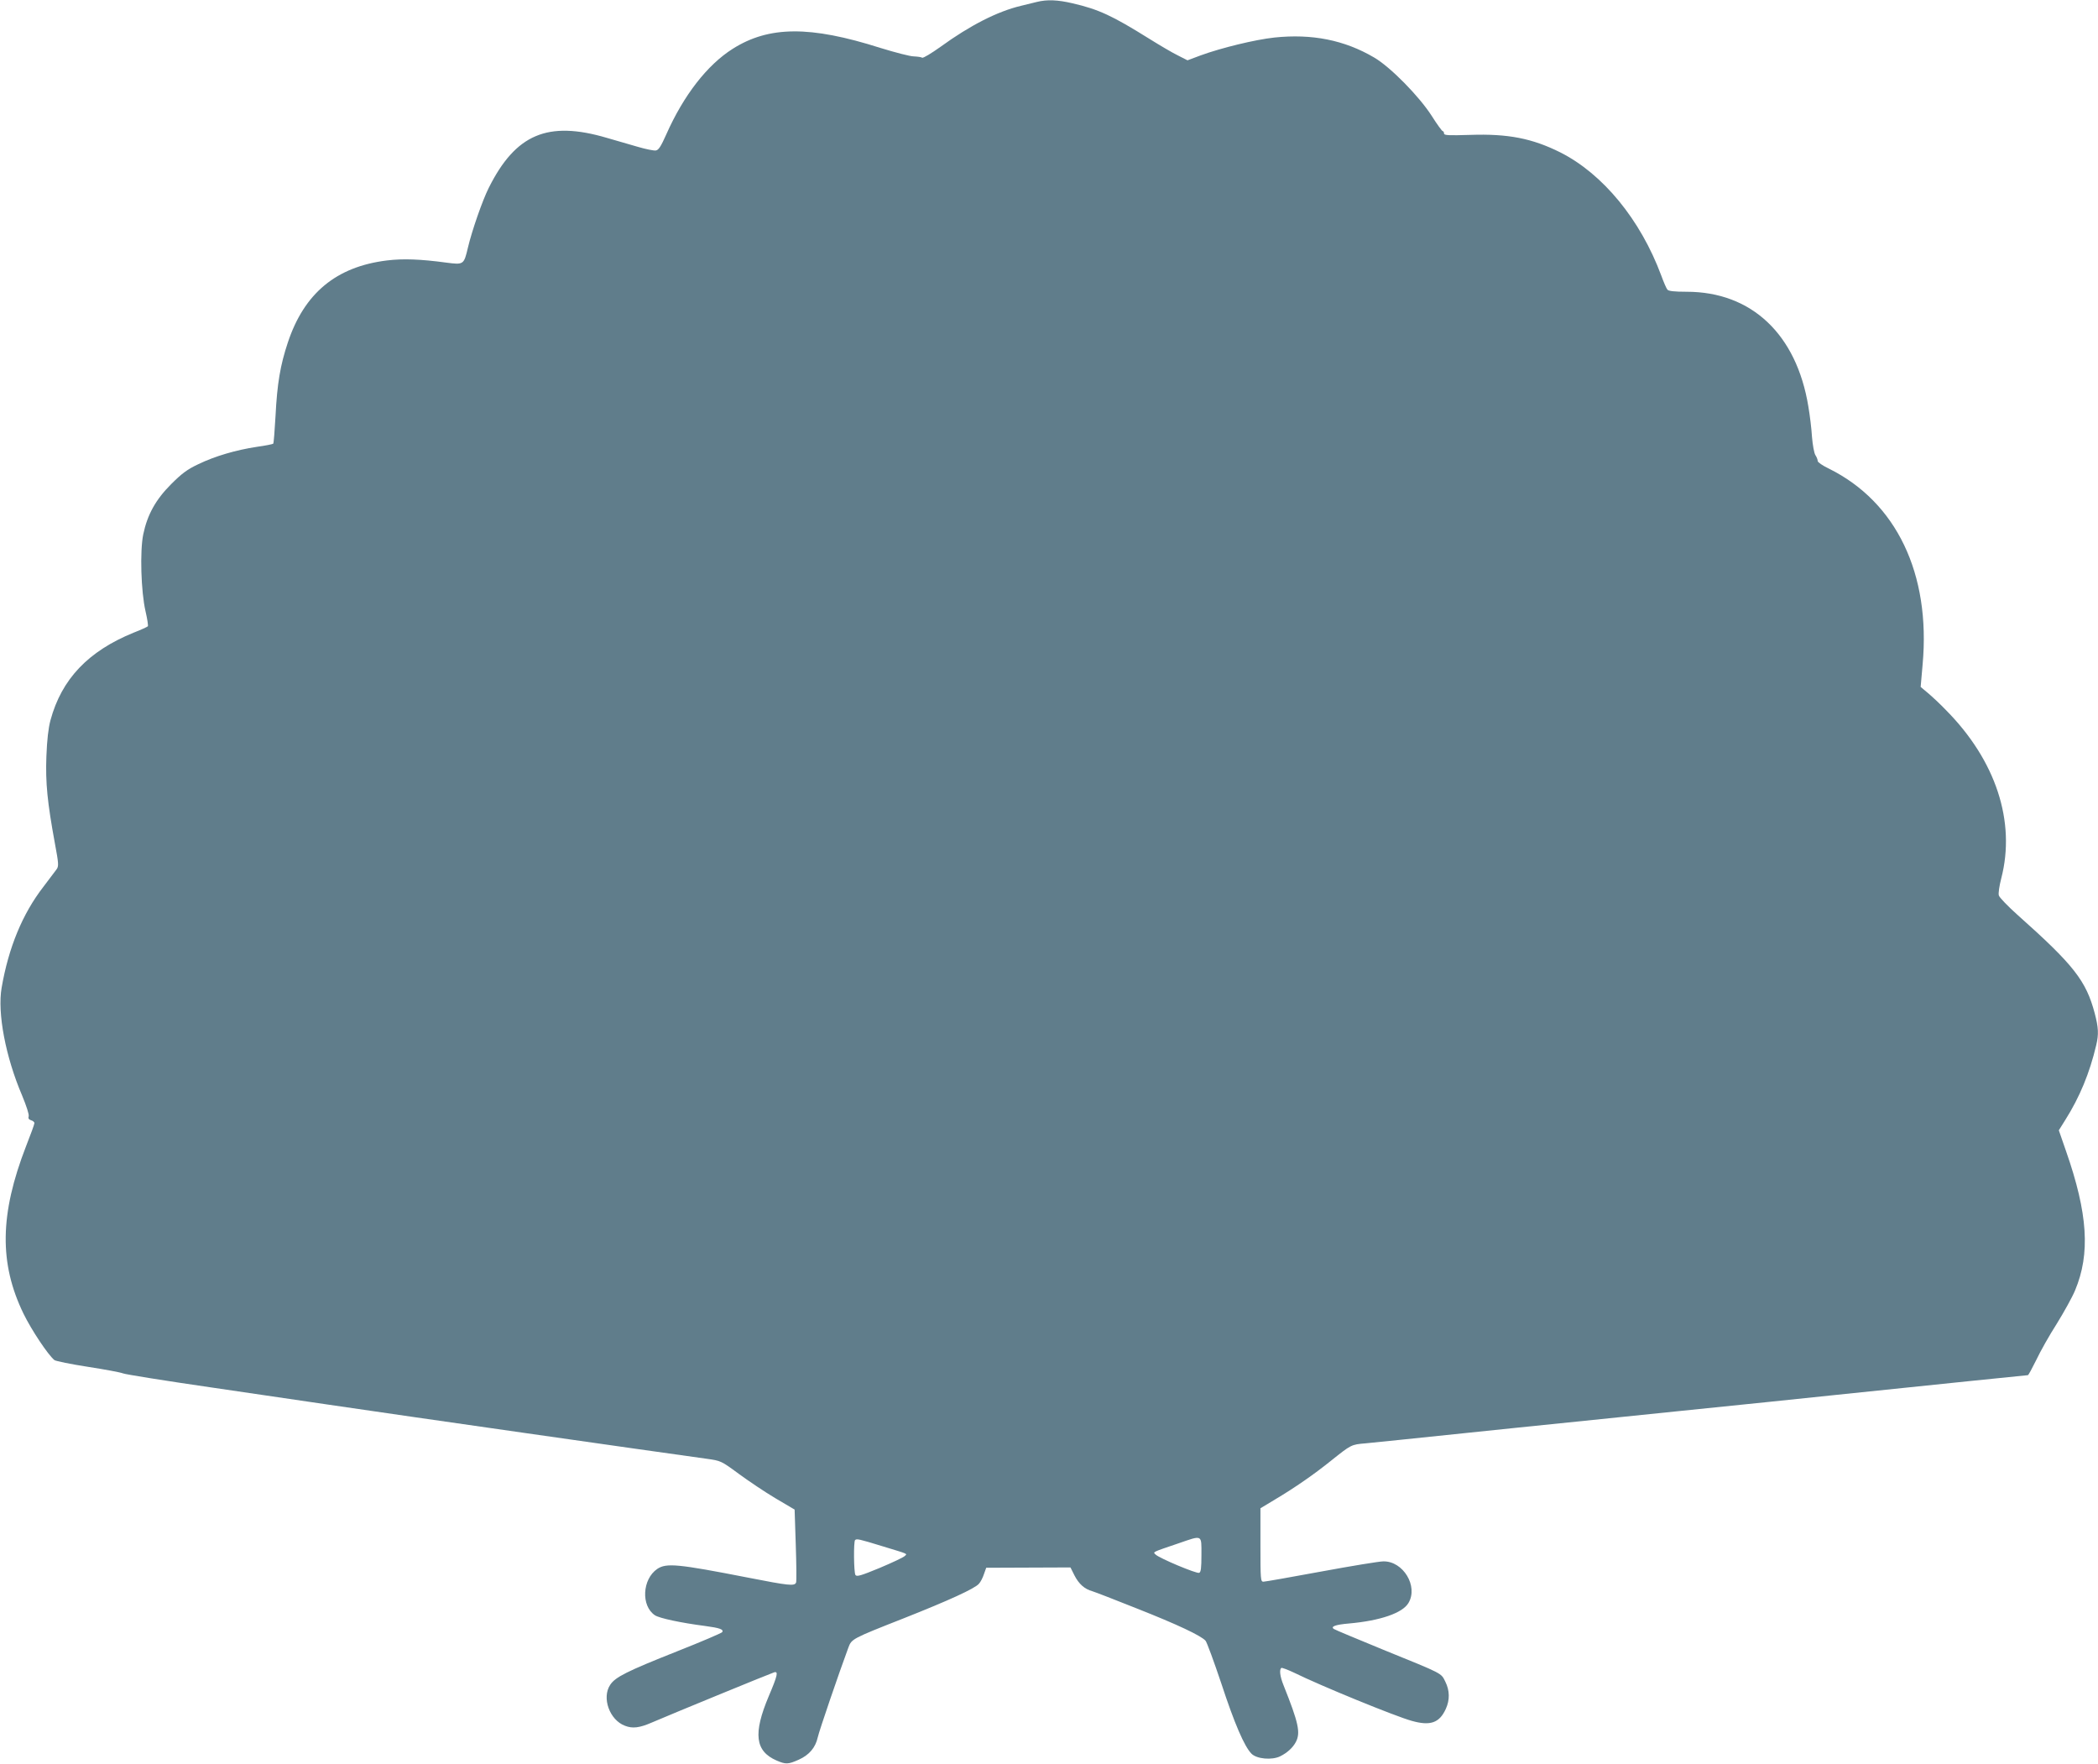 <?xml version="1.0" standalone="no"?>
<!DOCTYPE svg PUBLIC "-//W3C//DTD SVG 20010904//EN"
 "http://www.w3.org/TR/2001/REC-SVG-20010904/DTD/svg10.dtd">
<svg version="1.0" xmlns="http://www.w3.org/2000/svg"
 width="1280pt" height="1076pt" viewBox="0 0 1280 1076"
 preserveAspectRatio="xMidYMid meet">
<g transform="translate(0,1076) scale(0.1,-0.1)"
fill="#607d8b" stroke="none">
<path d="M6325 10748 c-22 -5 -66 -16 -98 -24 -142 -34 -309 -119 -488 -249
-56 -40 -107 -71 -113 -67 -6 4 -29 7 -51 8 -22 0 -114 24 -205 52 -428 136
-679 134 -900 -6 -155 -98 -299 -283 -405 -522 -33 -74 -47 -96 -64 -98 -12
-2 -61 8 -109 22 -48 14 -133 39 -190 55 -360 106 -556 23 -720 -305 -38 -75
-103 -262 -127 -364 -25 -106 -26 -106 -134 -92 -155 21 -263 25 -360 13 -310
-38 -505 -200 -605 -501 -46 -138 -65 -250 -75 -448 -5 -89 -11 -165 -14 -169
-4 -3 -48 -12 -99 -19 -127 -19 -257 -57 -358 -106 -68 -32 -101 -57 -166
-122 -94 -94 -145 -186 -170 -306 -21 -101 -14 -349 14 -470 11 -47 17 -88 14
-91 -4 -4 -43 -22 -87 -39 -277 -113 -439 -283 -507 -534 -13 -49 -21 -118
-25 -221 -6 -162 6 -280 52 -531 23 -123 24 -139 10 -158 -8 -11 -44 -59 -80
-106 -128 -165 -213 -372 -255 -616 -27 -154 24 -422 125 -658 26 -63 43 -115
40 -126 -4 -13 0 -20 15 -25 11 -3 20 -11 20 -17 0 -7 -23 -70 -51 -141 -161
-415 -165 -715 -15 -1023 49 -100 149 -250 188 -282 8 -6 100 -25 204 -41 104
-16 200 -34 214 -40 14 -6 257 -45 540 -86 283 -42 605 -89 715 -105 460 -68
1973 -284 2306 -330 86 -12 88 -12 195 -91 60 -44 161 -112 225 -150 l117 -69
7 -215 c4 -118 5 -221 2 -230 -9 -23 -44 -19 -294 30 -430 84 -497 90 -553 53
-92 -63 -100 -226 -14 -283 28 -18 158 -46 305 -65 90 -12 116 -21 105 -38 -3
-5 -126 -58 -273 -116 -310 -123 -379 -158 -410 -205 -53 -79 -4 -215 90 -250
46 -18 88 -13 162 19 130 56 730 302 748 307 27 8 21 -19 -33 -146 -96 -228
-83 -335 48 -392 56 -24 70 -24 135 5 63 28 102 73 116 136 8 38 132 400 187
548 20 53 21 54 336 178 278 110 435 182 460 211 10 10 24 37 31 59 l14 39
257 1 257 1 24 -48 c27 -53 62 -84 109 -97 17 -5 141 -53 276 -107 243 -96
387 -164 415 -195 8 -9 51 -126 96 -260 81 -247 141 -385 184 -429 32 -33 126
-41 176 -16 44 22 77 53 95 87 30 57 16 118 -75 346 -22 54 -27 97 -13 106 4
2 39 -11 77 -29 162 -80 617 -266 718 -294 113 -32 169 -13 208 73 25 55 24
112 -3 166 -27 54 -10 45 -379 195 -158 65 -293 121 -300 126 -24 15 8 27 91
34 192 17 327 64 363 125 61 102 -32 256 -153 254 -25 0 -195 -28 -379 -62
-184 -34 -343 -62 -353 -62 -17 0 -18 14 -18 224 l0 224 88 53 c123 73 242
156 345 239 120 96 122 97 207 104 70 7 173 17 930 96 162 16 601 62 975 100
374 38 811 83 970 100 597 62 1160 120 1167 120 4 0 26 42 51 92 24 51 80 151
125 221 44 71 95 163 112 204 94 224 78 470 -55 850 l-44 127 40 64 c87 138
148 285 188 455 16 67 14 107 -9 195 -53 199 -127 294 -473 602 -58 52 -109
105 -112 117 -4 12 3 59 15 105 89 345 -33 717 -335 1023 -38 40 -90 88 -114
108 l-43 36 12 137 c50 553 -160 991 -572 1195 -38 18 -68 39 -68 46 0 8 -6
24 -14 36 -8 12 -17 63 -21 112 -3 50 -13 132 -22 184 -72 442 -347 701 -743
701 -74 0 -111 4 -117 13 -6 6 -23 46 -38 87 -127 341 -356 619 -615 750 -172
86 -320 115 -551 107 -133 -4 -159 -3 -159 9 0 8 -4 14 -8 14 -4 0 -35 42 -67
93 -77 120 -252 298 -351 356 -182 107 -380 146 -609 122 -119 -13 -324 -63
-450 -109 l-80 -30 -59 30 c-33 16 -111 62 -175 102 -226 141 -308 179 -468
216 -90 21 -154 24 -218 8z m1005 -9473 c0 -82 -3 -107 -14 -111 -16 -6 -243
89 -266 112 -16 16 -25 12 140 68 148 51 140 55 140 -69z m-1945 51 c164 -50
151 -44 134 -60 -8 -8 -76 -40 -152 -72 -114 -47 -140 -55 -148 -43 -10 17
-12 203 -2 213 10 9 22 7 168 -38z"/>
</g>
</svg>
